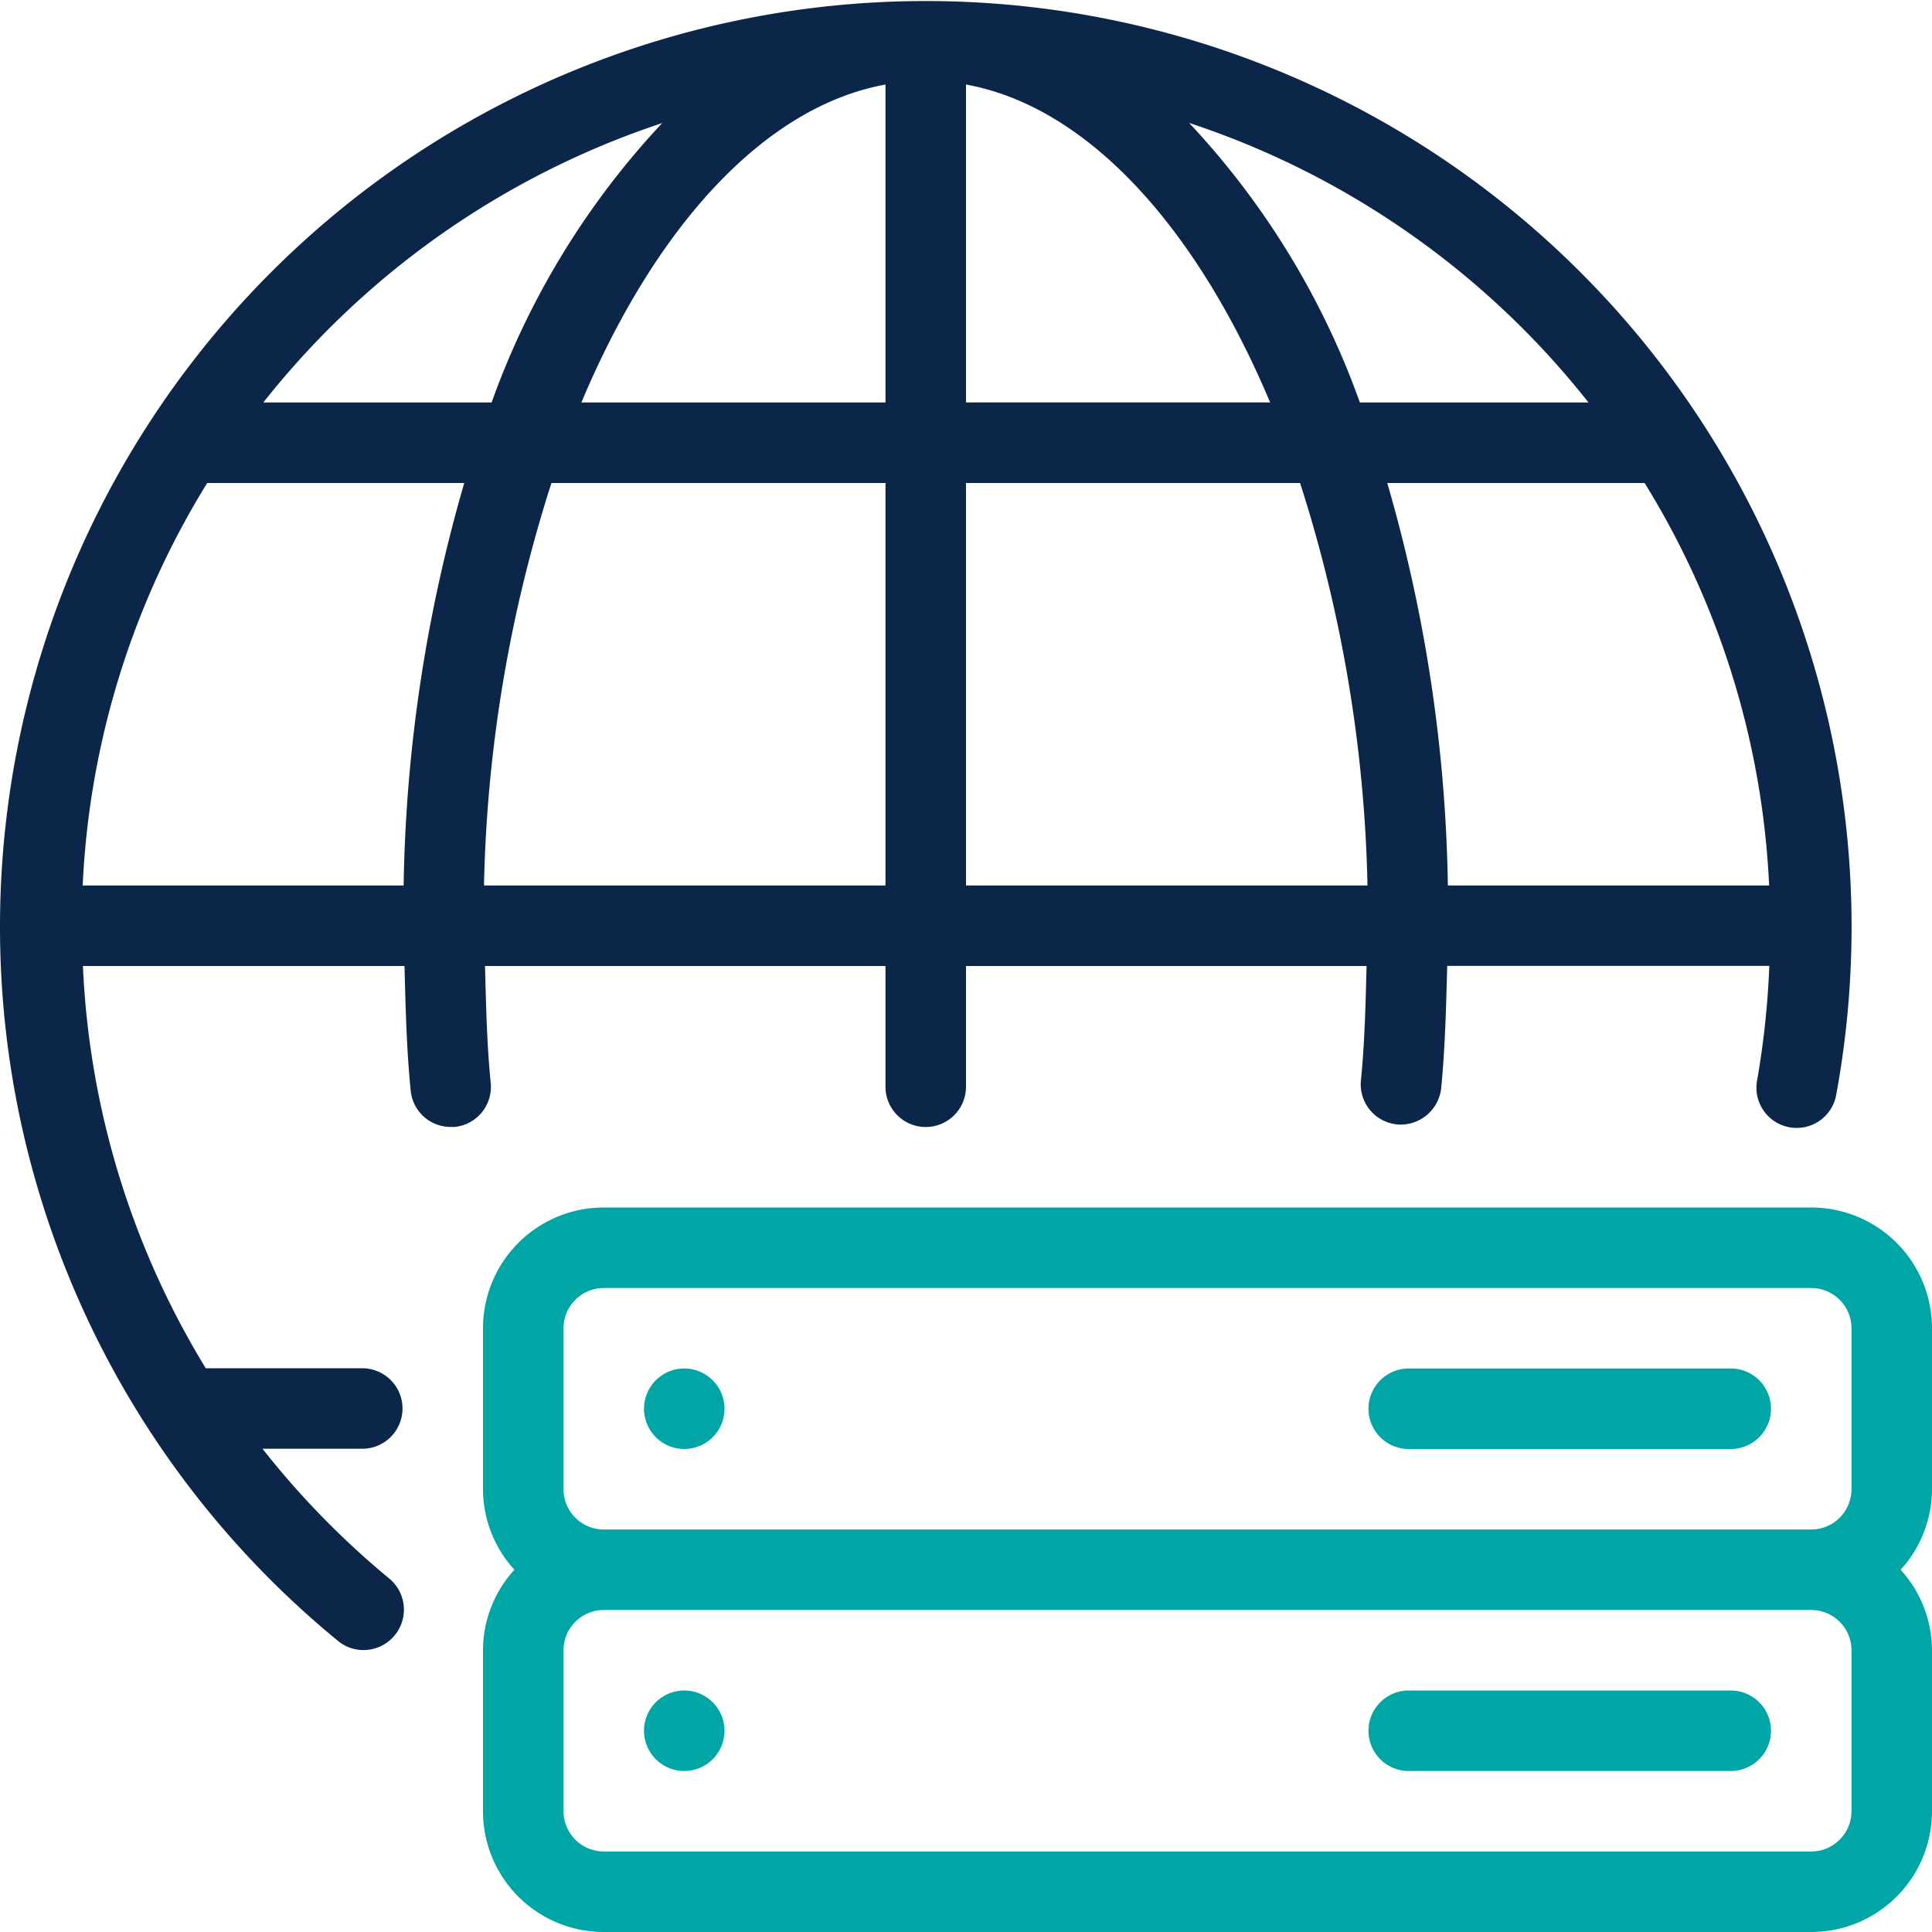 <?xml version="1.0" encoding="UTF-8"?> <svg xmlns="http://www.w3.org/2000/svg" width="64" height="64" viewBox="0 0 64 64"><g transform="translate(-115 29)"><g transform="translate(115 -29)"><path d="M176,324a4,4,0,0,0-4-4H132a4,4,0,0,0-4,4v5.333A3.97,3.97,0,0,0,129.04,332a3.97,3.97,0,0,0-1.04,2.667V340a4,4,0,0,0,4,4h40a4,4,0,0,0,4-4v-5.333A3.97,3.97,0,0,0,174.96,332a3.97,3.97,0,0,0,1.04-2.667Zm-2.667,16A1.336,1.336,0,0,1,172,341.333H132A1.336,1.336,0,0,1,130.667,340v-5.333A1.336,1.336,0,0,1,132,333.333h40a1.336,1.336,0,0,1,1.333,1.333Zm0-10.667A1.336,1.336,0,0,1,172,330.667H132a1.336,1.336,0,0,1-1.333-1.333V324A1.336,1.336,0,0,1,132,322.667h40A1.336,1.336,0,0,1,173.333,324Z" transform="translate(-112 -280)" fill="#00a6a6"></path><path d="M374.667,362.667H364a1.333,1.333,0,0,0,0,2.667h10.667a1.333,1.333,0,0,0,0-2.667Z" transform="translate(-317.334 -317.334)" fill="#00a6a6"></path><path d="M374.667,448H364a1.333,1.333,0,0,0,0,2.667h10.667a1.333,1.333,0,0,0,0-2.667Z" transform="translate(-317.334 -392)" fill="#00a6a6"></path><path d="M172,448a1.333,1.333,0,1,0,1.333,1.333A1.334,1.334,0,0,0,172,448Z" transform="translate(-149.333 -392)" fill="#00a6a6"></path><path d="M172,362.667A1.333,1.333,0,1,0,173.333,364,1.334,1.334,0,0,0,172,362.667Z" transform="translate(-149.333 -317.334)" fill="#00a6a6"></path><path d="M16.256,35.872C16.128,34.6,16.1,33.3,16.067,32H29.333v4A1.333,1.333,0,0,0,32,36V32H45.269c-.032,1.269-.061,2.541-.187,3.792a1.334,1.334,0,0,0,1.2,1.456,1.352,1.352,0,0,0,1.459-1.2c.131-1.333.163-2.7.2-4.051H58.611a28.522,28.522,0,0,1-.4,3.768,1.332,1.332,0,1,0,2.619.485A30.668,30.668,0,1,0,0,30.648c0,.008,0,.013,0,.019s0,.013,0,.019A30.579,30.579,0,0,0,11.2,54.36a1.312,1.312,0,0,0,.845.3,1.338,1.338,0,0,0,.851-2.368,28.154,28.154,0,0,1-4.2-4.3H12a1.333,1.333,0,1,0,0-2.667H6.816A27.889,27.889,0,0,1,2.747,32H13.4c.035,1.381.069,2.771.205,4.131a1.328,1.328,0,0,0,1.323,1.2l.136,0A1.334,1.334,0,0,0,16.256,35.872Zm42.349-6.539H47.963A50.521,50.521,0,0,0,45.955,16H54.48A27.777,27.777,0,0,1,58.605,29.333Zm-5.984-16H45.048a26.646,26.646,0,0,0-5.656-9.261A28.057,28.057,0,0,1,52.621,13.333ZM32,2.8c4.024.731,7.629,4.72,10.075,10.531H32ZM32,16H43.067A46.728,46.728,0,0,1,45.3,29.333H32ZM29.333,2.8V13.333H19.259C21.7,7.523,25.309,3.533,29.333,2.8ZM13.371,29.333H2.739A27.776,27.776,0,0,1,6.864,16h8.515A50.527,50.527,0,0,0,13.371,29.333Zm-4.648-16A28.083,28.083,0,0,1,21.936,4.077a26.674,26.674,0,0,0-5.651,9.256ZM18.267,16H29.333V29.333h-13.3A46.73,46.73,0,0,1,18.267,16Z" fill="#0b2649"></path></g></g></svg> 